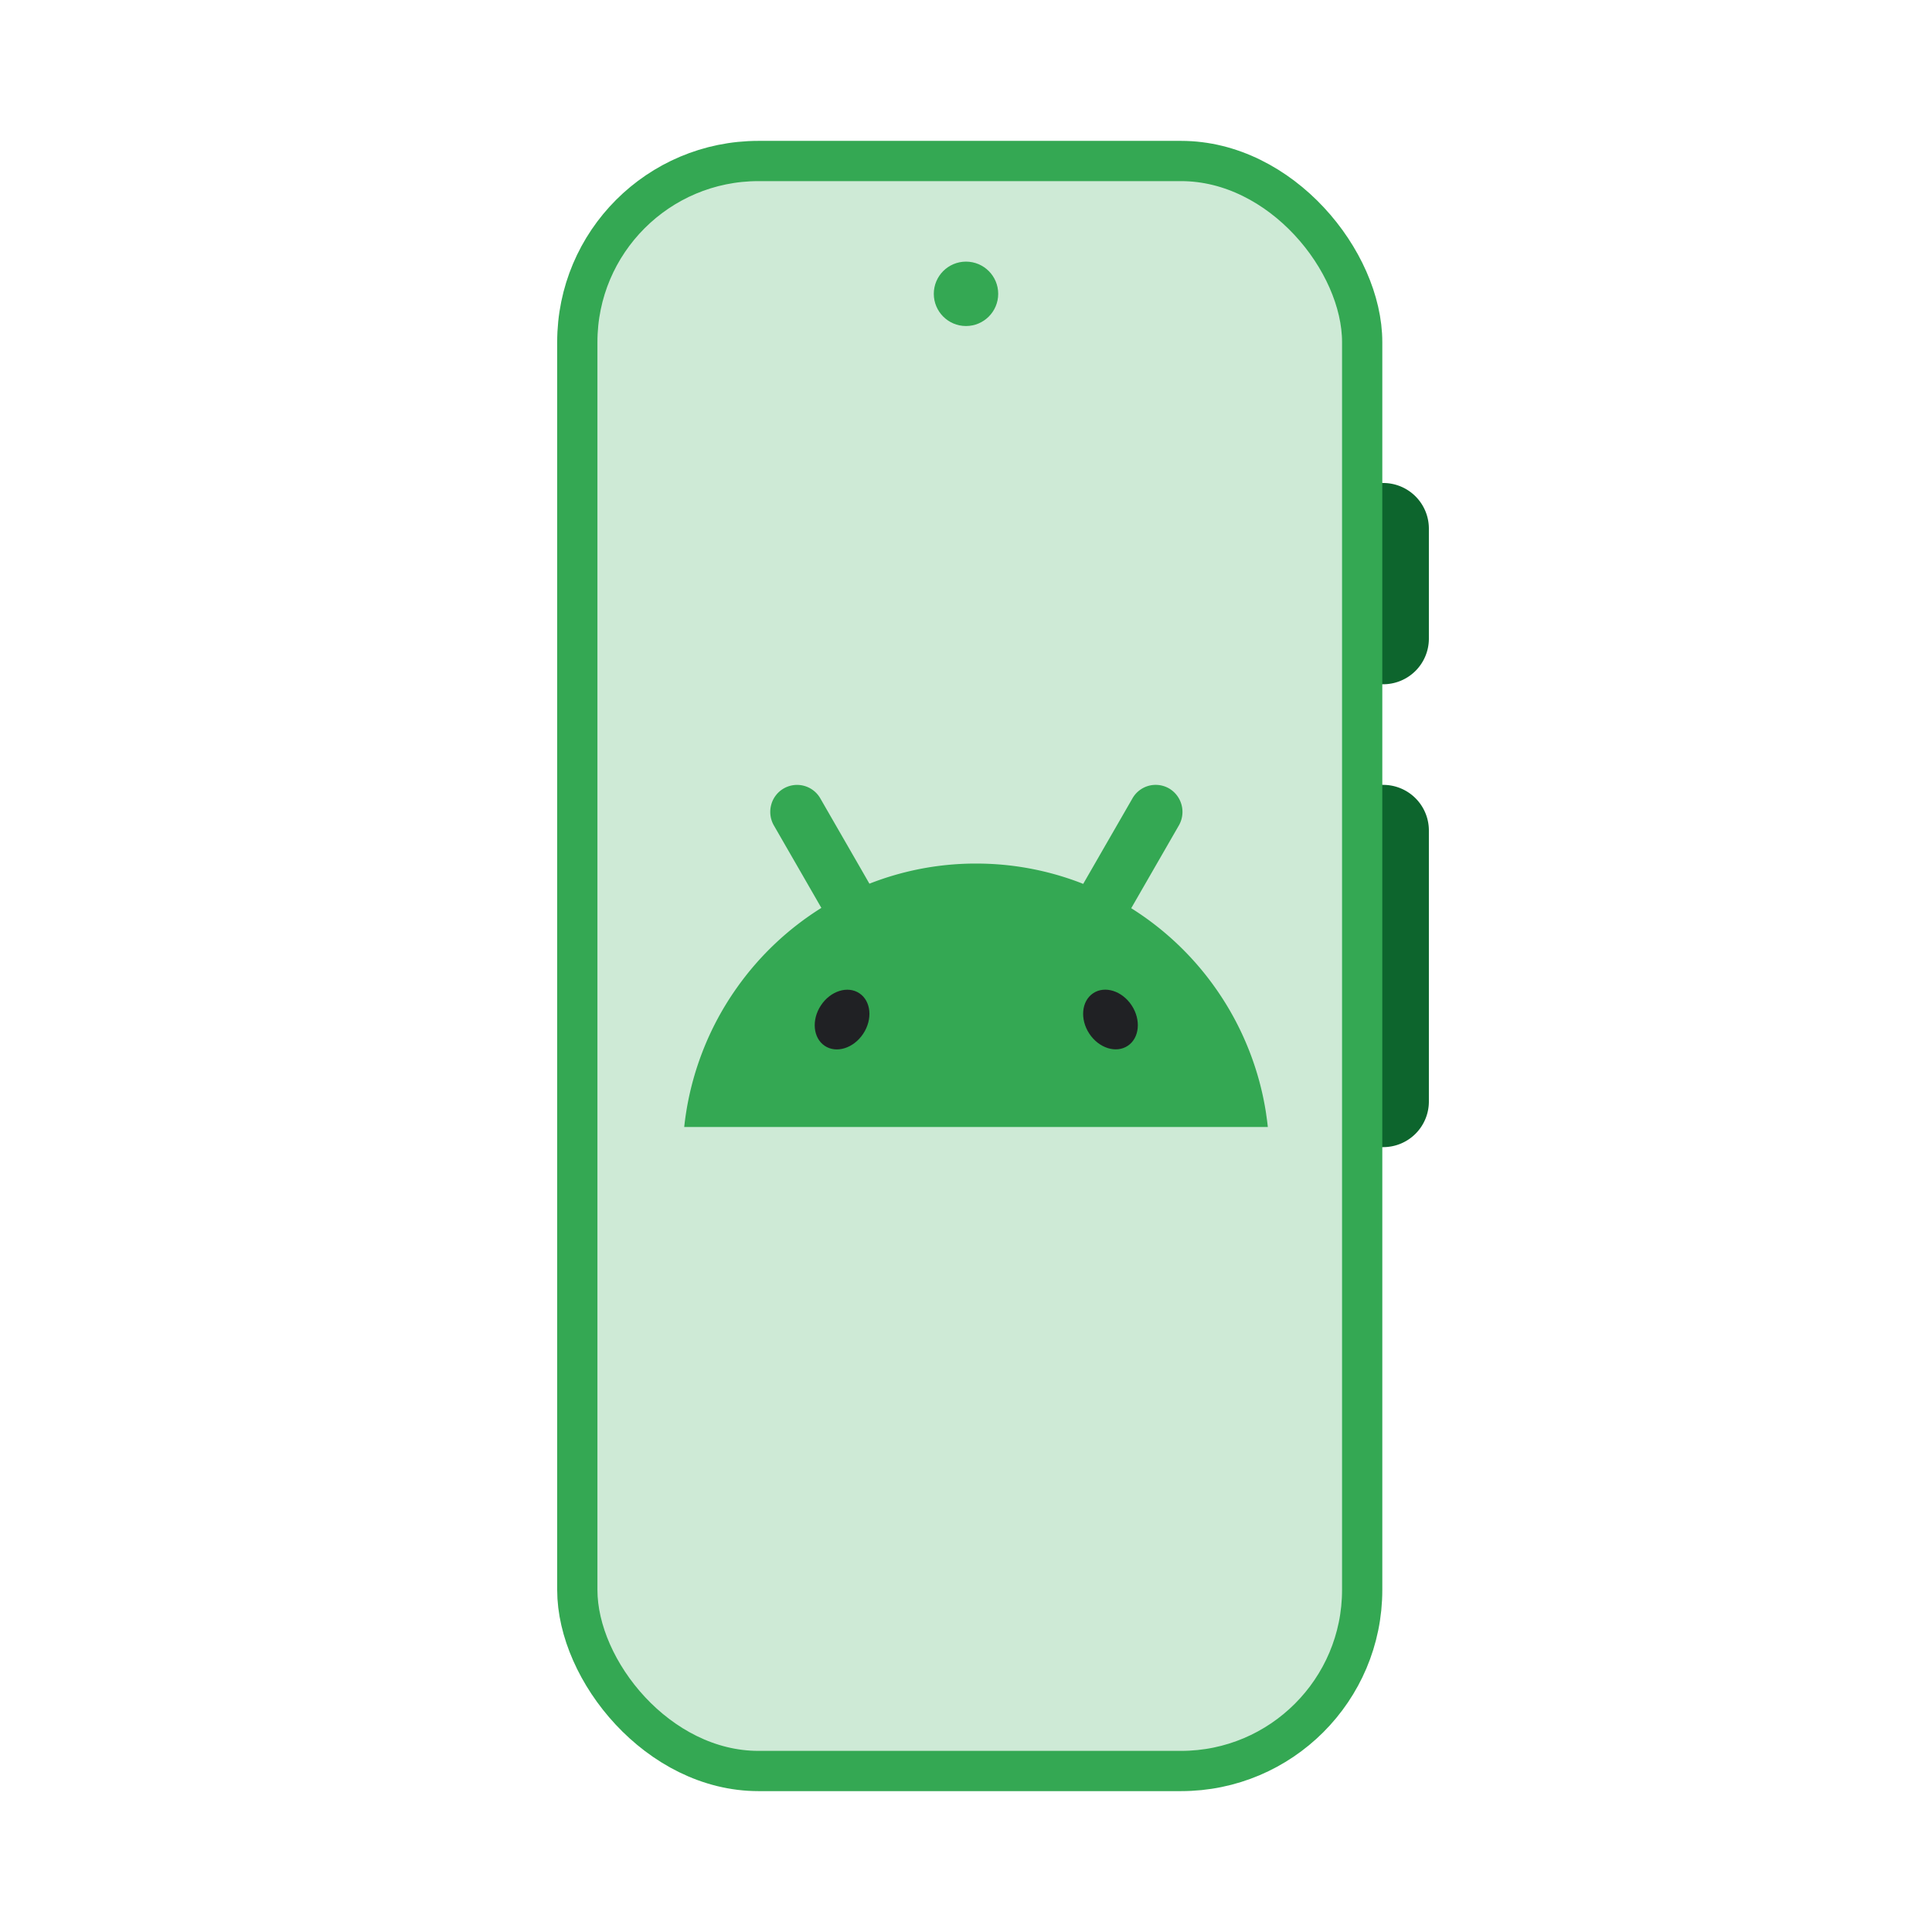 <svg xmlns="http://www.w3.org/2000/svg" width="96" height="96" fill="none"><path fill="#0D652D" d="M71 26.267A2.267 2.267 0 0 0 68.733 24H68v10h.733A2.267 2.267 0 0 0 71 31.733v-5.466ZM71 41.267A2.267 2.267 0 0 0 68.733 39H68v18h.733A2.267 2.267 0 0 0 71 54.733V41.267Z"/><rect width="39" height="80" x="28.686" y="8" fill="#CEEAD6" stroke="#34A853" stroke-width="2" rx="9"/><g clip-path="url(#a)"><path fill="#34A853" d="m62.916 55.357-.028-.178a14.572 14.572 0 0 0-.792-2.909 14.65 14.65 0 0 0-1.715-3.194 14.65 14.65 0 0 0-4.172-3.948c.006-.009.01-.019.017-.028l.878-1.526.858-1.49.616-1.07a1.353 1.353 0 0 0-.471-1.827 1.337 1.337 0 0 0-1.024-.143 1.33 1.33 0 0 0-.81.623l-.616 1.07-.859 1.49c-.292.51-.585 1.017-.878 1.526l-.096.167-.133-.053a14.458 14.458 0 0 0-5.192-.957h-.15a14.464 14.464 0 0 0-5.148 1l-.09-.156c-.292-.51-.585-1.017-.878-1.526l-.858-1.49a774.11 774.11 0 0 1-.616-1.07 1.33 1.33 0 0 0-2.44.329 1.352 1.352 0 0 0 .134 1.018l.616 1.07.859 1.49.878 1.526.007.012a14.648 14.648 0 0 0-4.196 3.964 14.578 14.578 0 0 0-1.715 3.194 14.668 14.668 0 0 0-.793 2.91l-.028.177c-.032.213-.06.427-.083.643h29a14.76 14.76 0 0 0-.084-.643l.002-.001Z"/><path fill="#202124" d="M56.041 51.964c.58-.389.665-1.288.189-2.01-.477-.72-1.333-.989-1.913-.6-.58.389-.665 1.288-.189 2.009.477.72 1.333.99 1.913.6ZM42.893 51.365c.476-.72.392-1.62-.189-2.009-.58-.388-1.436-.12-1.913.601-.476.721-.391 1.62.189 2.01.58.388 1.436.12 1.913-.602Z"/></g><circle cx="48" cy="14.6" r="1.6" fill="#34A853"/><defs><clipPath id="a"><path fill="#fff" d="M34 39h29v17H34z"/></clipPath></defs></svg>
